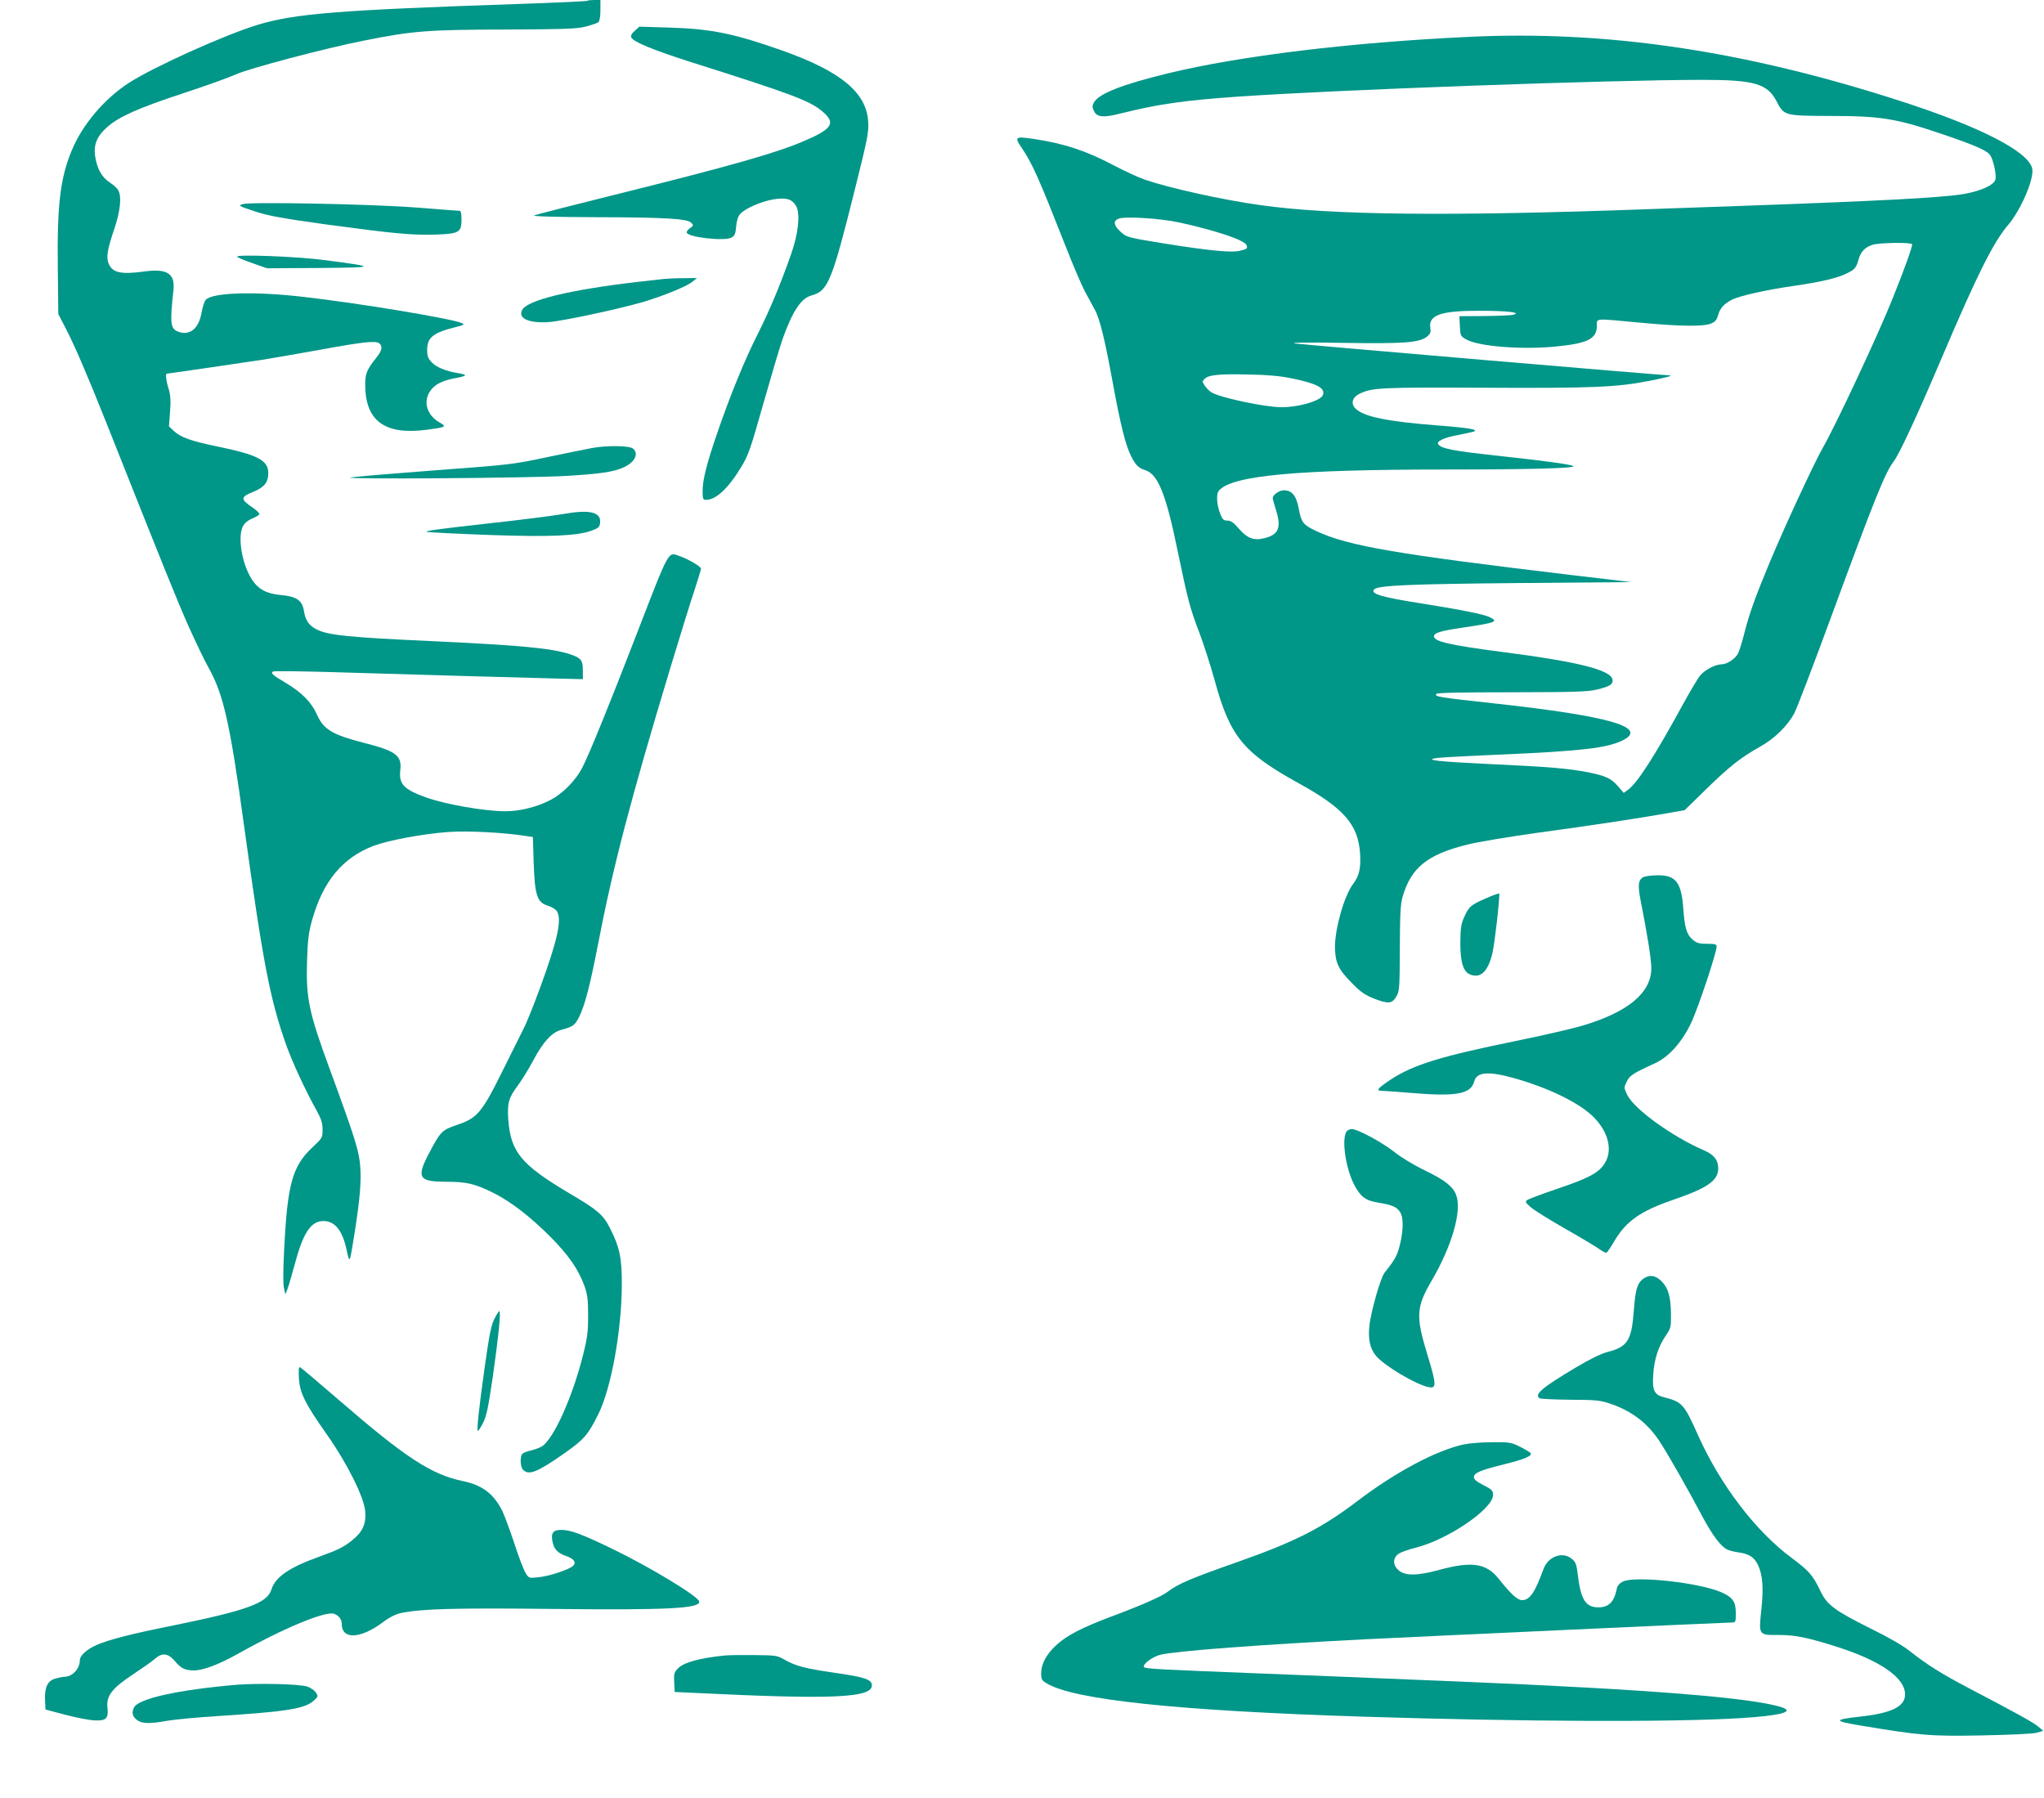 <?xml version="1.0" standalone="no"?>
<!DOCTYPE svg PUBLIC "-//W3C//DTD SVG 20010904//EN"
 "http://www.w3.org/TR/2001/REC-SVG-20010904/DTD/svg10.dtd">
<svg version="1.0" xmlns="http://www.w3.org/2000/svg"
 width="1280pt" height="1126pt" viewBox="0 0 1280 1126"
 preserveAspectRatio="xMidYMid meet">
<g transform="translate(0,1126) scale(0.1,-0.1)"
fill="#009688" stroke="none">
<path d="M3678 11255 c-3 -3 -198 -12 -434 -20 -1123 -38 -1397 -60 -1629
-130 -208 -63 -658 -266 -811 -366 -153 -100 -289 -261 -355 -422 -72 -173
-92 -342 -87 -737 l3 -286 46 -89 c56 -108 137 -296 252 -585 368 -927 445
-1117 517 -1280 46 -102 102 -219 126 -261 93 -165 135 -349 223 -994 118
-854 161 -1078 262 -1365 40 -112 122 -290 194 -418 27 -50 35 -75 35 -115 0
-51 -1 -53 -64 -112 -124 -116 -156 -229 -176 -630 -7 -130 -8 -225 -2 -250
l9 -40 12 30 c7 17 28 88 47 159 52 196 101 270 179 270 71 0 118 -57 144
-174 21 -97 20 -98 50 90 34 211 44 330 37 424 -7 97 -30 173 -191 611 -132
359 -150 446 -142 684 4 125 10 174 31 248 68 244 191 393 387 467 94 35 306
74 464 86 126 9 354 -3 496 -26 l36 -5 5 -163 c7 -203 22 -247 88 -267 23 -7
48 -22 56 -33 35 -50 7 -180 -106 -487 -39 -106 -84 -218 -100 -248 -16 -31
-76 -152 -134 -269 -129 -261 -158 -294 -284 -336 -94 -32 -104 -41 -176 -179
-80 -152 -64 -177 109 -177 127 0 181 -13 295 -70 110 -55 230 -148 356 -274
116 -117 176 -204 215 -311 17 -49 22 -83 22 -180 0 -102 -4 -139 -31 -247
-65 -261 -183 -526 -258 -575 -13 -8 -43 -19 -66 -25 -23 -5 -48 -14 -55 -20
-18 -15 -16 -83 3 -102 36 -37 91 -14 263 107 119 84 144 113 208 242 80 161
145 517 147 805 1 170 -13 240 -75 361 -41 82 -77 113 -256 218 -299 178 -365
257 -380 460 -7 105 2 136 60 214 24 32 68 103 97 158 63 117 115 174 174 190
74 20 85 28 111 78 38 76 69 196 120 458 93 483 203 904 455 1738 60 198 127
415 150 482 22 68 40 127 40 132 0 13 -80 60 -132 78 -77 26 -59 60 -274 -495
-161 -417 -291 -737 -335 -824 -44 -87 -128 -172 -213 -213 -81 -40 -183 -65
-271 -65 -129 0 -376 43 -498 87 -139 50 -171 84 -160 172 10 90 -28 119 -231
170 -196 51 -250 83 -292 178 -33 74 -92 135 -190 194 -89 53 -101 64 -84 74
6 4 176 2 378 -4 703 -21 1019 -30 1290 -37 l272 -7 0 55 c0 64 -11 78 -80
101 -114 38 -309 56 -860 82 -526 24 -656 37 -728 74 -48 25 -69 55 -79 117
-11 65 -46 89 -144 98 -89 8 -140 35 -180 95 -64 97 -93 270 -57 337 11 20 32
37 57 47 22 9 42 21 45 26 4 5 -15 24 -41 42 -79 53 -78 67 3 99 69 29 94 59
94 117 0 80 -64 114 -309 165 -172 35 -239 59 -281 98 l-32 30 7 92 c5 71 3
105 -9 143 -15 46 -21 95 -12 95 8 0 492 71 611 89 72 12 229 39 350 61 267
49 349 58 370 40 23 -19 18 -45 -20 -92 -57 -72 -68 -98 -68 -163 -1 -231 122
-321 386 -286 121 16 126 19 81 45 -80 44 -106 130 -61 196 28 43 78 68 163
83 72 14 74 20 9 31 -75 13 -132 36 -161 67 -24 25 -29 39 -29 79 0 75 37 106
168 139 67 17 70 19 46 29 -73 29 -645 124 -989 163 -309 36 -573 27 -612 -19
-8 -9 -20 -46 -26 -81 -17 -98 -73 -144 -143 -119 -52 18 -56 50 -33 260 12
105 -40 138 -182 118 -147 -20 -200 -8 -224 50 -16 39 -8 88 36 217 37 110 47
201 25 241 -6 12 -29 33 -50 47 -50 31 -79 80 -93 154 -15 80 5 134 73 195 73
65 196 120 476 212 138 45 288 99 332 119 86 38 554 162 796 210 311 62 403
69 885 70 382 2 454 4 509 19 36 9 70 21 78 27 8 7 13 35 13 75 l0 64 -38 0
c-21 0 -41 -2 -44 -5z"/>
<path d="M3976 11068 c-20 -17 -27 -30 -23 -42 11 -27 134 -78 362 -151 657
-208 760 -247 840 -317 79 -69 55 -106 -115 -179 -176 -76 -456 -156 -1192
-339 -266 -66 -492 -124 -503 -129 -13 -6 129 -10 380 -11 438 -1 579 -9 604
-35 15 -15 14 -18 -6 -32 -13 -9 -23 -21 -23 -28 0 -30 235 -57 280 -33 21 11
26 23 30 70 3 36 12 64 25 78 30 34 128 77 205 91 83 14 122 3 147 -44 25 -50
12 -170 -32 -296 -67 -191 -135 -354 -209 -501 -80 -157 -175 -389 -255 -623
-66 -192 -91 -292 -91 -361 0 -50 2 -56 21 -56 63 0 141 73 222 208 44 72 58
114 137 394 49 172 103 354 120 403 63 177 117 258 182 275 104 28 128 89 273
670 77 308 86 353 82 416 -10 184 -171 317 -537 447 -300 106 -444 136 -700
144 l-196 6 -28 -25z"/>
<path d="M9195 11029 c-742 -35 -1430 -119 -1880 -228 -288 -70 -433 -127
-464 -182 -12 -22 -12 -29 0 -55 18 -38 59 -42 165 -15 235 59 397 82 724 105
602 43 2348 106 2920 106 326 0 408 -24 465 -134 47 -90 49 -91 330 -92 328 0
420 -16 714 -116 206 -70 277 -102 295 -131 20 -32 39 -123 32 -151 -9 -35
-91 -72 -199 -91 -137 -23 -515 -43 -1412 -75 -165 -6 -421 -15 -570 -20
-1233 -45 -1979 -38 -2425 26 -232 32 -565 106 -718 158 -41 14 -130 55 -198
91 -170 90 -311 137 -501 165 -117 17 -122 13 -74 -57 66 -98 106 -188 267
-597 47 -121 104 -255 127 -299 23 -43 52 -97 65 -120 30 -57 62 -188 111
-457 48 -261 80 -390 115 -458 28 -55 46 -73 90 -87 78 -26 128 -150 201 -506
62 -300 78 -362 135 -509 26 -69 69 -201 95 -295 97 -356 178 -456 523 -647
287 -158 376 -259 389 -441 6 -93 -5 -142 -44 -193 -55 -73 -113 -276 -113
-393 1 -99 20 -141 107 -228 55 -56 81 -74 140 -97 88 -34 111 -31 137 14 20
33 21 52 22 300 1 214 4 276 17 323 53 183 153 265 404 328 64 16 265 50 447
75 330 45 604 86 809 122 l107 19 133 130 c145 142 219 200 335 265 93 51 176
132 219 213 17 33 122 308 233 610 267 726 335 895 387 963 38 50 144 279 303
652 221 519 322 722 415 831 82 96 166 294 151 355 -27 107 -327 261 -827 422
-975 315 -1836 443 -2704 401z m-1810 -1162 c231 -51 410 -111 421 -142 8 -21
3 -25 -44 -36 -54 -12 -196 2 -476 47 -226 37 -230 38 -268 72 -43 39 -49 68
-15 82 38 17 261 3 382 -23z m4589 -136 c5 -8 -45 -150 -124 -345 -85 -214
-356 -793 -433 -926 -55 -96 -237 -488 -332 -715 -92 -220 -130 -327 -160
-444 -14 -57 -33 -117 -41 -133 -18 -34 -69 -68 -104 -68 -40 -1 -105 -35
-135 -72 -15 -19 -64 -102 -109 -184 -171 -313 -281 -485 -339 -528 l-29 -21
-36 42 c-43 49 -77 65 -187 87 -124 24 -242 34 -605 51 -340 16 -429 26 -340
39 25 3 205 13 400 21 504 22 663 41 760 88 167 82 -79 153 -800 232 -356 39
-373 42 -367 59 3 8 133 11 473 11 406 1 478 3 538 18 78 19 98 32 94 61 -9
61 -218 113 -702 175 -314 41 -416 64 -416 96 0 22 39 34 180 55 208 31 224
37 172 64 -37 19 -173 46 -422 86 -259 40 -332 62 -304 90 25 24 223 33 899
39 l710 6 -365 43 c-1108 132 -1405 183 -1604 275 -84 40 -96 53 -112 137 -15
85 -43 120 -95 120 -27 0 -69 -29 -69 -49 0 -5 9 -39 21 -76 34 -110 16 -153
-73 -175 -66 -17 -108 -1 -161 61 -32 37 -49 49 -70 49 -23 0 -31 7 -43 36
-25 60 -30 131 -10 153 85 94 485 131 1427 131 517 0 805 8 792 21 -10 10
-169 32 -463 64 -289 31 -367 46 -384 74 -11 18 38 41 120 56 43 9 88 18 98
21 42 13 -16 24 -210 39 -325 25 -474 55 -526 107 -30 30 -20 69 23 91 82 40
128 42 788 39 681 -3 823 3 1029 43 114 22 158 35 121 35 -43 0 -2293 192
-2339 199 -35 6 72 8 300 4 384 -6 477 1 526 39 21 17 25 27 21 53 -13 82 64
109 303 109 174 0 268 -10 220 -24 -14 -5 -96 -8 -183 -9 l-158 -1 3 -62 c3
-61 4 -63 41 -84 77 -43 338 -64 549 -45 211 20 268 48 268 132 0 47 -20 46
265 19 254 -24 402 -26 450 -6 26 11 36 23 44 53 12 43 38 72 88 97 48 24 218
62 387 86 169 24 277 50 333 79 49 24 58 36 72 87 13 48 43 79 91 92 44 13
237 15 244 3z m-3886 -840 c160 -33 213 -61 196 -105 -14 -36 -149 -76 -259
-76 -103 0 -390 61 -440 94 -14 9 -32 28 -41 42 -16 23 -16 26 -1 41 25 26 89
32 272 28 122 -2 199 -9 273 -24z"/>
<path d="M1520 9982 c-31 -10 -26 -12 90 -50 74 -24 170 -41 429 -77 432 -58
535 -68 685 -64 152 5 166 13 166 96 0 36 -4 53 -12 53 -7 0 -132 9 -278 21
-278 21 -1032 36 -1080 21z"/>
<path d="M1485 9652 c6 -6 50 -24 99 -41 l88 -31 327 2 c363 3 365 6 36 49
-169 23 -566 38 -550 21z"/>
<path d="M4155 9513 c-16 -2 -88 -10 -160 -18 -428 -50 -693 -114 -725 -176
-28 -52 41 -84 164 -76 82 5 429 79 586 124 124 36 280 99 315 128 l30 24 -90
-1 c-49 0 -103 -3 -120 -5z"/>
<path d="M3705 8454 c-44 -8 -174 -35 -290 -59 -202 -43 -229 -46 -690 -80
-264 -20 -502 -40 -530 -45 -67 -12 1123 -4 1355 10 209 13 287 24 352 52 72
31 101 86 62 119 -23 19 -166 21 -259 3z"/>
<path d="M3525 8041 c-55 -10 -278 -38 -495 -62 -280 -31 -383 -45 -355 -50
22 -3 198 -12 390 -19 380 -13 552 -6 642 28 41 15 48 22 51 48 7 68 -65 85
-233 55z"/>
<path d="M10292 5768 c-33 -16 -37 -51 -18 -147 43 -216 67 -371 67 -423 0
-155 -145 -276 -436 -362 -66 -19 -253 -62 -415 -95 -470 -96 -638 -148 -781
-241 -79 -53 -94 -70 -61 -70 9 0 101 -7 204 -15 271 -22 360 -5 380 74 16 60
93 65 263 16 204 -59 386 -147 476 -232 101 -95 132 -217 76 -301 -38 -58
-104 -92 -298 -157 -91 -31 -174 -62 -184 -69 -16 -11 -14 -15 23 -47 22 -19
120 -80 219 -136 98 -56 193 -113 212 -127 19 -14 38 -23 42 -20 5 3 27 36 50
75 74 124 163 186 370 257 212 73 278 119 279 195 0 52 -27 87 -88 113 -199
86 -438 258 -482 348 -21 45 -21 46 -3 83 18 38 39 52 173 113 89 40 170 130
229 252 44 92 161 442 161 482 0 13 -12 16 -59 16 -49 0 -65 4 -90 25 -39 33
-51 73 -60 198 -12 162 -47 207 -160 206 -36 0 -76 -5 -89 -11z"/>
<path d="M9306 5635 c-95 -41 -108 -52 -137 -118 -20 -44 -23 -69 -24 -162 0
-125 19 -183 66 -199 62 -21 105 20 133 127 15 56 51 375 44 382 -2 2 -39 -11
-82 -30z"/>
<path d="M8430 4171 c-29 -55 -1 -234 52 -333 39 -73 70 -96 150 -109 85 -14
114 -26 135 -58 23 -34 22 -114 -1 -208 -17 -67 -29 -89 -96 -173 -25 -32 -87
-249 -95 -337 -8 -81 5 -140 42 -183 52 -63 250 -180 329 -196 51 -10 50 15
-7 202 -74 242 -71 298 26 464 128 219 191 438 154 537 -20 53 -72 94 -194
153 -69 33 -150 82 -190 114 -78 62 -233 146 -270 146 -14 0 -29 -8 -35 -19z"/>
<path d="M10287 3250 c-35 -28 -46 -67 -56 -201 -14 -183 -39 -222 -161 -254
-43 -11 -111 -44 -200 -97 -215 -128 -265 -171 -228 -194 7 -4 93 -8 193 -9
167 -1 185 -3 258 -28 126 -44 223 -118 296 -227 45 -66 184 -310 271 -475 63
-117 113 -185 154 -207 12 -7 45 -15 74 -19 68 -10 99 -31 123 -83 28 -63 33
-144 19 -275 -17 -161 -18 -160 108 -159 106 0 184 -16 377 -78 267 -87 415
-192 415 -294 0 -77 -84 -118 -288 -140 -160 -18 -159 -27 3 -54 383 -64 443
-69 765 -63 190 4 320 10 345 17 l40 12 -32 27 c-31 26 -141 87 -438 242 -167
88 -255 143 -367 231 -39 32 -138 89 -245 141 -226 113 -273 148 -314 236 -46
96 -70 124 -176 203 -227 167 -451 460 -592 776 -84 189 -98 204 -209 232 -63
16 -76 42 -69 143 6 96 33 178 79 244 31 46 33 52 32 133 -1 109 -17 165 -59
207 -39 39 -79 43 -118 13z"/>
<path d="M3096 3001 c-20 -38 -32 -99 -60 -297 -38 -271 -52 -404 -43 -404 4
0 18 23 33 52 21 42 32 96 60 287 35 245 52 411 41 411 -4 0 -18 -22 -31 -49z"/>
<path d="M1872 2628 c6 -92 38 -156 173 -348 128 -181 235 -395 242 -483 7
-78 -16 -129 -79 -180 -54 -44 -88 -61 -204 -103 -193 -69 -279 -128 -304
-207 -27 -86 -151 -131 -627 -228 -255 -51 -393 -87 -469 -120 -62 -28 -104
-66 -104 -95 0 -54 -47 -104 -98 -104 -9 0 -34 -5 -55 -11 -49 -13 -69 -56
-65 -137 l3 -57 125 -33 c69 -18 151 -34 183 -35 72 -3 87 12 80 78 -9 74 27
122 155 207 59 39 122 83 140 99 46 41 82 38 123 -8 43 -51 65 -62 121 -63 60
0 156 36 278 104 280 158 545 268 600 251 31 -10 50 -34 50 -63 0 -101 117
-96 261 12 38 29 77 48 109 55 125 27 343 33 955 26 720 -8 927 3 913 48 -12
35 -311 216 -543 328 -194 94 -262 119 -322 119 -51 0 -65 -21 -52 -79 10 -43
33 -67 83 -84 50 -17 67 -41 45 -62 -23 -23 -155 -67 -221 -72 -56 -6 -57 -5
-77 28 -12 19 -44 103 -71 187 -28 84 -62 175 -75 202 -54 106 -124 160 -244
185 -201 42 -359 145 -781 510 -127 110 -236 202 -242 204 -7 2 -9 -20 -6 -71z"/>
<path d="M9165 2215 c-172 -38 -426 -173 -664 -354 -223 -170 -391 -255 -751
-382 -291 -102 -371 -136 -437 -186 -39 -30 -164 -85 -360 -158 -179 -68 -271
-115 -339 -177 -61 -57 -94 -117 -94 -176 0 -37 4 -45 33 -62 168 -104 823
-173 1997 -210 986 -31 1921 -35 2345 -9 252 15 348 40 263 68 -183 60 -829
112 -2010 161 -137 5 -357 15 -490 20 -134 6 -468 19 -743 30 -663 26 -744 30
-751 41 -11 18 56 67 106 78 112 24 613 62 1280 96 340 17 2254 105 2293 105
26 0 27 2 27 59 0 72 -19 99 -92 131 -142 61 -542 104 -616 66 -20 -10 -34
-26 -37 -44 -17 -83 -50 -117 -115 -117 -80 0 -110 47 -129 200 -8 67 -13 83
-36 102 -58 51 -151 18 -180 -64 -53 -146 -86 -193 -133 -193 -29 0 -70 37
-147 134 -77 97 -167 111 -370 56 -143 -39 -219 -39 -260 0 -33 31 -33 72 0
98 13 11 64 29 112 41 202 51 483 243 483 330 0 27 -7 34 -60 61 -43 22 -60
36 -60 50 0 27 38 43 190 81 126 31 176 52 165 70 -4 5 -33 23 -65 39 -56 28
-66 30 -177 29 -65 0 -145 -7 -178 -14z"/>
<path d="M4545 894 c-163 -16 -261 -43 -299 -81 -24 -24 -27 -33 -24 -87 l3
-61 130 -6 c854 -42 1105 -31 1105 47 0 37 -43 52 -232 79 -187 27 -248 43
-318 84 -42 24 -53 26 -185 27 -77 1 -158 0 -180 -2z"/>
<path d="M1480 710 c-362 -31 -611 -86 -640 -141 -17 -30 -11 -57 16 -78 32
-25 77 -27 193 -6 47 8 193 22 325 30 419 27 534 45 590 95 29 26 29 28 14 52
-9 13 -33 30 -54 37 -50 16 -306 22 -444 11z"/>
</g>
</svg>
